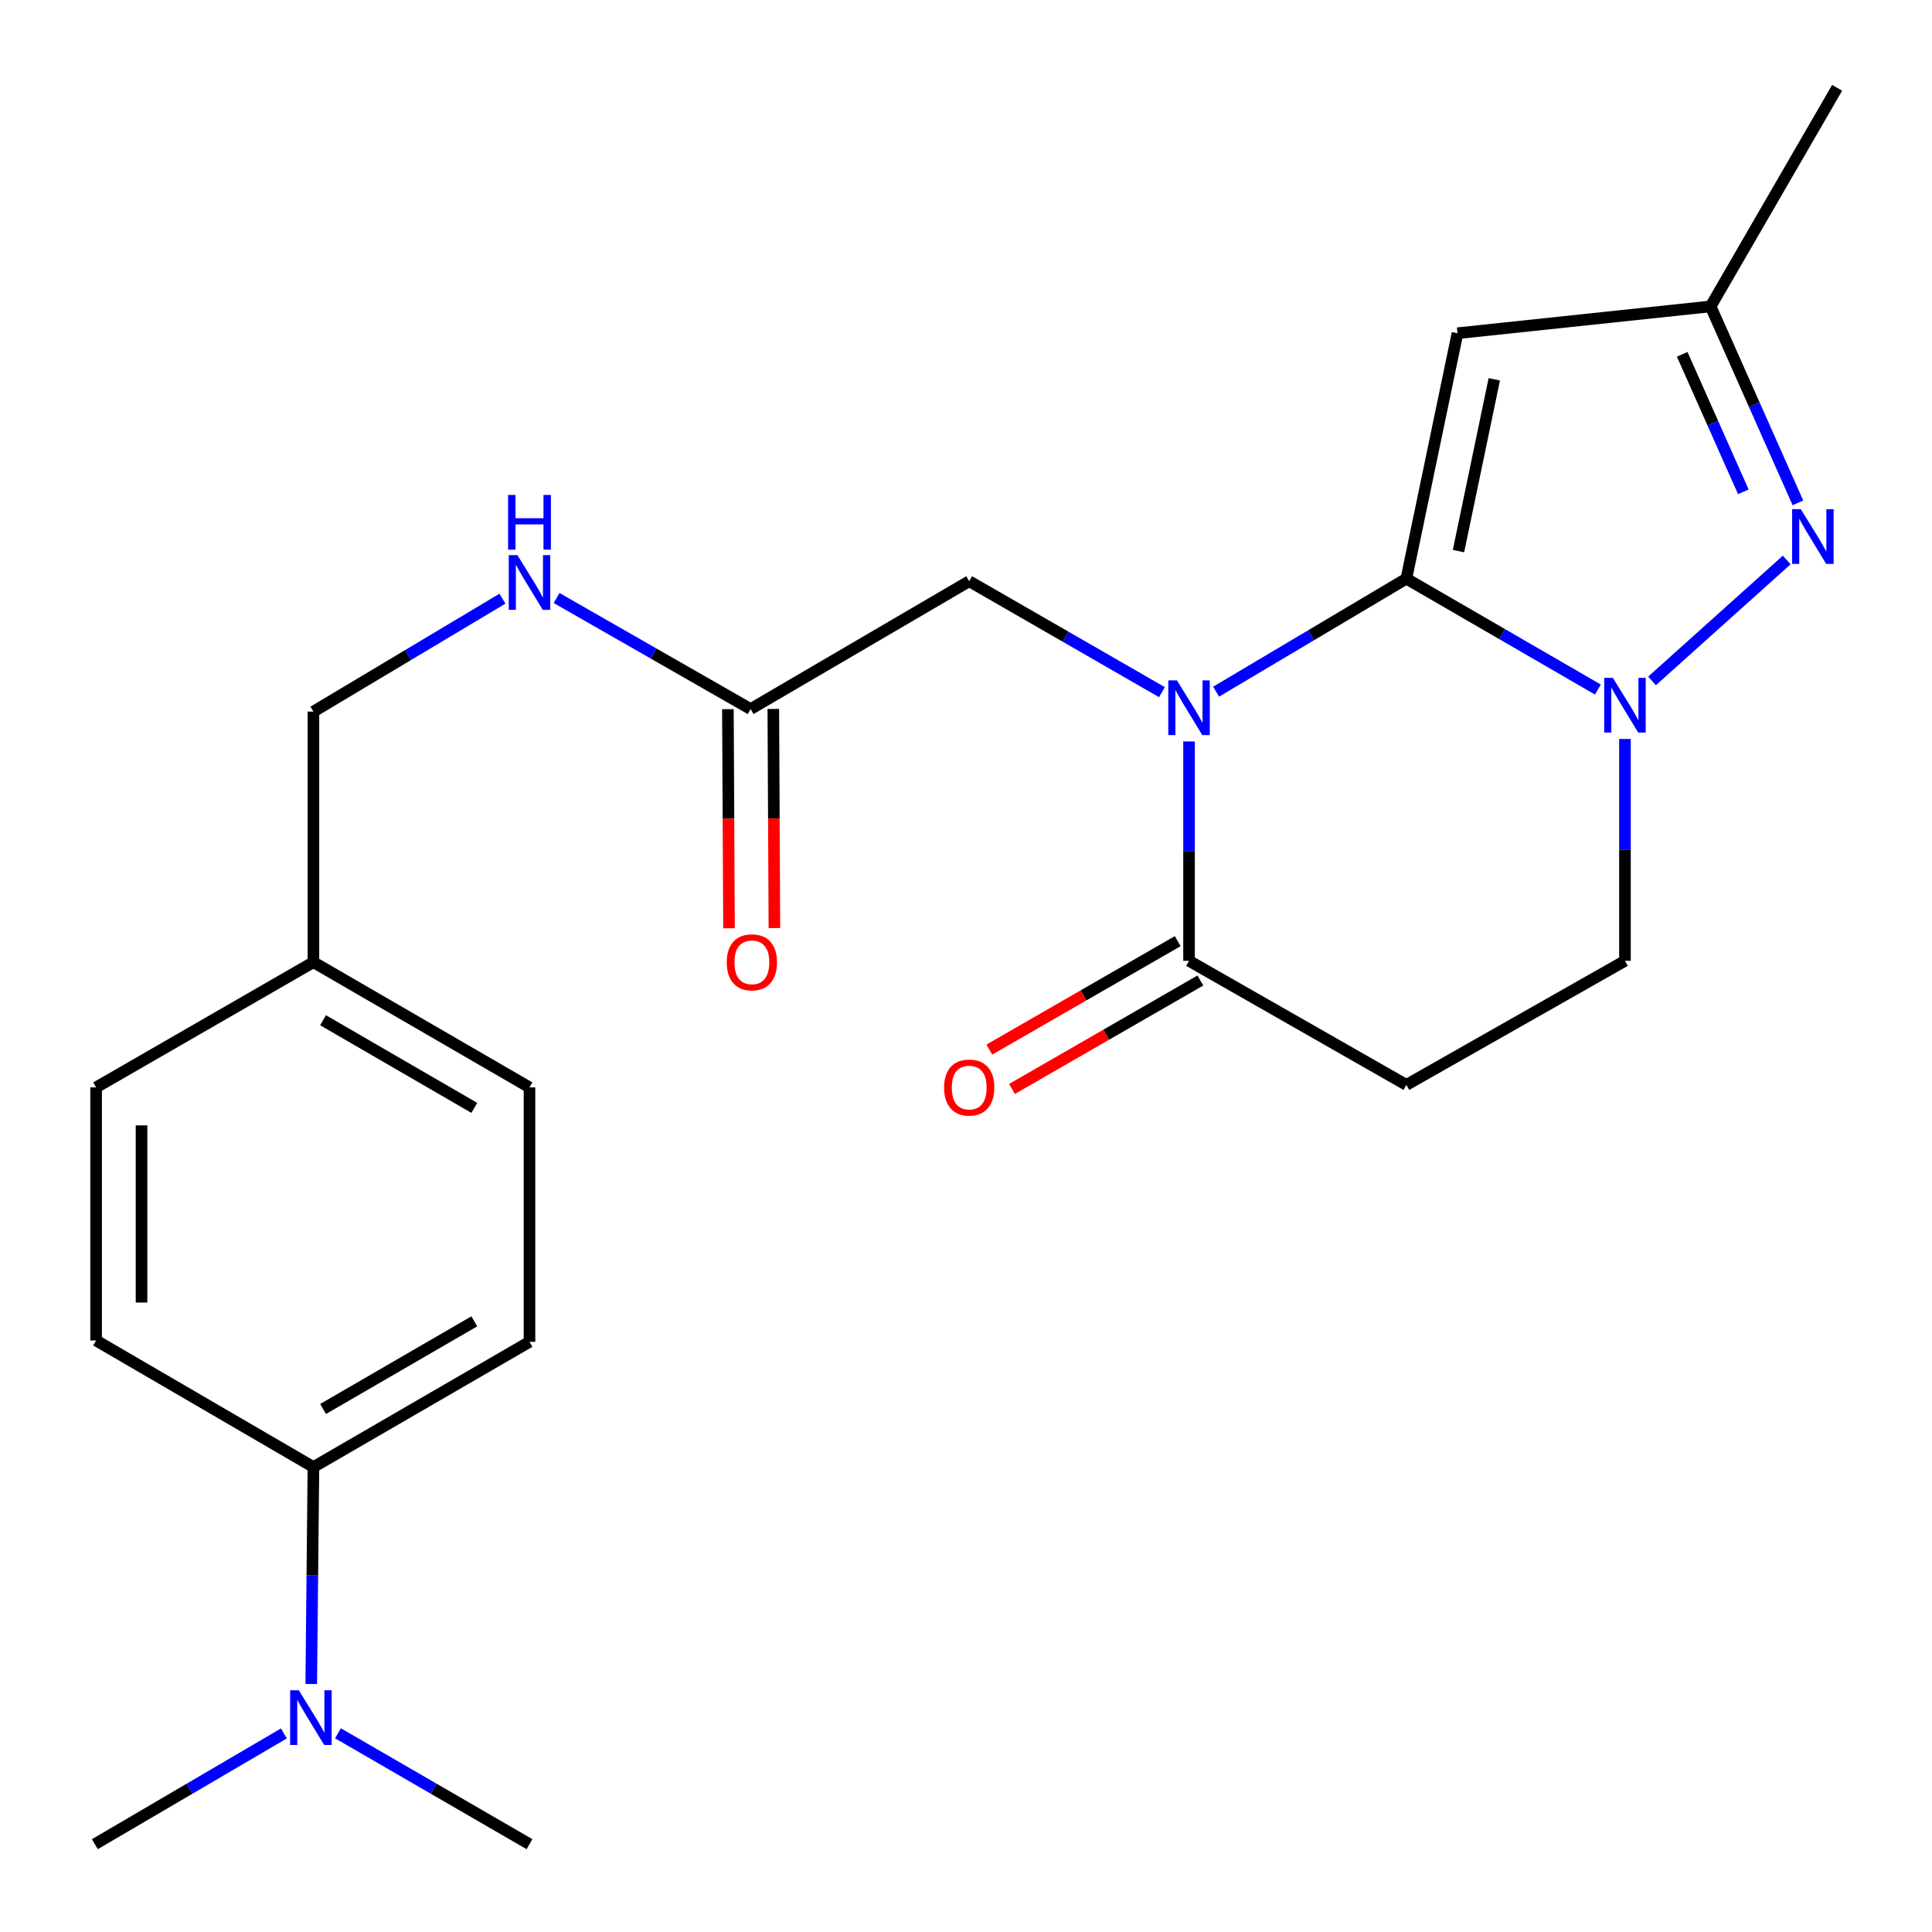 <?xml version='1.0' encoding='iso-8859-1'?>
<svg version='1.1' baseProfile='full'
              xmlns='http://www.w3.org/2000/svg'
                      xmlns:rdkit='http://www.rdkit.org/xml'
                      xmlns:xlink='http://www.w3.org/1999/xlink'
                  xml:space='preserve'
width='1000px' height='1000px' viewBox='0 0 1000 1000'>
<!-- END OF HEADER -->
<rect style='opacity:1.0;fill:#FFFFFF;stroke:none' width='1000' height='1000' x='0' y='0'> </rect>
<path class='bond-0' d='M 727.932,299.515 L 678.692,328.761' style='fill:none;fill-rule:evenodd;stroke:#000000;stroke-width:6px;stroke-linecap:butt;stroke-linejoin:miter;stroke-opacity:1' />
<path class='bond-0' d='M 678.692,328.761 L 629.453,358.008' style='fill:none;fill-rule:evenodd;stroke:#0000FF;stroke-width:6px;stroke-linecap:butt;stroke-linejoin:miter;stroke-opacity:1' />
<path class='bond-1' d='M 727.932,299.515 L 777.5,328.214' style='fill:none;fill-rule:evenodd;stroke:#000000;stroke-width:6px;stroke-linecap:butt;stroke-linejoin:miter;stroke-opacity:1' />
<path class='bond-1' d='M 777.5,328.214 L 827.067,356.914' style='fill:none;fill-rule:evenodd;stroke:#0000FF;stroke-width:6px;stroke-linecap:butt;stroke-linejoin:miter;stroke-opacity:1' />
<path class='bond-2' d='M 727.932,299.515 L 754.4,172.478' style='fill:none;fill-rule:evenodd;stroke:#000000;stroke-width:6px;stroke-linecap:butt;stroke-linejoin:miter;stroke-opacity:1' />
<path class='bond-2' d='M 754.912,285.253 L 773.439,196.328' style='fill:none;fill-rule:evenodd;stroke:#000000;stroke-width:6px;stroke-linecap:butt;stroke-linejoin:miter;stroke-opacity:1' />
<path class='bond-4' d='M 615.442,383.765 L 615.442,440.544' style='fill:none;fill-rule:evenodd;stroke:#0000FF;stroke-width:6px;stroke-linecap:butt;stroke-linejoin:miter;stroke-opacity:1' />
<path class='bond-4' d='M 615.442,440.544 L 615.442,497.323' style='fill:none;fill-rule:evenodd;stroke:#000000;stroke-width:6px;stroke-linecap:butt;stroke-linejoin:miter;stroke-opacity:1' />
<path class='bond-7' d='M 601.419,358.259 L 551.539,329.546' style='fill:none;fill-rule:evenodd;stroke:#0000FF;stroke-width:6px;stroke-linecap:butt;stroke-linejoin:miter;stroke-opacity:1' />
<path class='bond-7' d='M 551.539,329.546 L 501.658,300.834' style='fill:none;fill-rule:evenodd;stroke:#000000;stroke-width:6px;stroke-linecap:butt;stroke-linejoin:miter;stroke-opacity:1' />
<path class='bond-3' d='M 855.083,352.448 L 924.804,289.85' style='fill:none;fill-rule:evenodd;stroke:#0000FF;stroke-width:6px;stroke-linecap:butt;stroke-linejoin:miter;stroke-opacity:1' />
<path class='bond-8' d='M 841.076,382.492 L 841.076,439.908' style='fill:none;fill-rule:evenodd;stroke:#0000FF;stroke-width:6px;stroke-linecap:butt;stroke-linejoin:miter;stroke-opacity:1' />
<path class='bond-8' d='M 841.076,439.908 L 841.076,497.323' style='fill:none;fill-rule:evenodd;stroke:#000000;stroke-width:6px;stroke-linecap:butt;stroke-linejoin:miter;stroke-opacity:1' />
<path class='bond-5' d='M 754.4,172.478 L 885.406,158.598' style='fill:none;fill-rule:evenodd;stroke:#000000;stroke-width:6px;stroke-linecap:butt;stroke-linejoin:miter;stroke-opacity:1' />
<path class='bond-24' d='M 930.599,260.277 L 908.003,209.438' style='fill:none;fill-rule:evenodd;stroke:#0000FF;stroke-width:6px;stroke-linecap:butt;stroke-linejoin:miter;stroke-opacity:1' />
<path class='bond-24' d='M 908.003,209.438 L 885.406,158.598' style='fill:none;fill-rule:evenodd;stroke:#000000;stroke-width:6px;stroke-linecap:butt;stroke-linejoin:miter;stroke-opacity:1' />
<path class='bond-24' d='M 902.343,254.572 L 886.525,218.984' style='fill:none;fill-rule:evenodd;stroke:#0000FF;stroke-width:6px;stroke-linecap:butt;stroke-linejoin:miter;stroke-opacity:1' />
<path class='bond-24' d='M 886.525,218.984 L 870.707,183.396' style='fill:none;fill-rule:evenodd;stroke:#000000;stroke-width:6px;stroke-linecap:butt;stroke-linejoin:miter;stroke-opacity:1' />
<path class='bond-12' d='M 609.578,487.139 L 560.828,515.206' style='fill:none;fill-rule:evenodd;stroke:#000000;stroke-width:6px;stroke-linecap:butt;stroke-linejoin:miter;stroke-opacity:1' />
<path class='bond-12' d='M 560.828,515.206 L 512.077,543.274' style='fill:none;fill-rule:evenodd;stroke:#FF0000;stroke-width:6px;stroke-linecap:butt;stroke-linejoin:miter;stroke-opacity:1' />
<path class='bond-12' d='M 621.305,507.508 L 572.555,535.575' style='fill:none;fill-rule:evenodd;stroke:#000000;stroke-width:6px;stroke-linecap:butt;stroke-linejoin:miter;stroke-opacity:1' />
<path class='bond-12' d='M 572.555,535.575 L 523.804,563.643' style='fill:none;fill-rule:evenodd;stroke:#FF0000;stroke-width:6px;stroke-linecap:butt;stroke-linejoin:miter;stroke-opacity:1' />
<path class='bond-25' d='M 615.442,497.323 L 727.932,561.54' style='fill:none;fill-rule:evenodd;stroke:#000000;stroke-width:6px;stroke-linecap:butt;stroke-linejoin:miter;stroke-opacity:1' />
<path class='bond-21' d='M 885.406,158.598 L 950.902,45.455' style='fill:none;fill-rule:evenodd;stroke:#000000;stroke-width:6px;stroke-linecap:butt;stroke-linejoin:miter;stroke-opacity:1' />
<path class='bond-6' d='M 727.932,561.54 L 841.076,497.323' style='fill:none;fill-rule:evenodd;stroke:#000000;stroke-width:6px;stroke-linecap:butt;stroke-linejoin:miter;stroke-opacity:1' />
<path class='bond-9' d='M 501.658,300.834 L 388.515,367.009' style='fill:none;fill-rule:evenodd;stroke:#000000;stroke-width:6px;stroke-linecap:butt;stroke-linejoin:miter;stroke-opacity:1' />
<path class='bond-11' d='M 388.515,367.009 L 338.309,338.272' style='fill:none;fill-rule:evenodd;stroke:#000000;stroke-width:6px;stroke-linecap:butt;stroke-linejoin:miter;stroke-opacity:1' />
<path class='bond-11' d='M 338.309,338.272 L 288.102,309.534' style='fill:none;fill-rule:evenodd;stroke:#0000FF;stroke-width:6px;stroke-linecap:butt;stroke-linejoin:miter;stroke-opacity:1' />
<path class='bond-14' d='M 376.763,367.068 L 377.046,423.773' style='fill:none;fill-rule:evenodd;stroke:#000000;stroke-width:6px;stroke-linecap:butt;stroke-linejoin:miter;stroke-opacity:1' />
<path class='bond-14' d='M 377.046,423.773 L 377.328,480.479' style='fill:none;fill-rule:evenodd;stroke:#FF0000;stroke-width:6px;stroke-linecap:butt;stroke-linejoin:miter;stroke-opacity:1' />
<path class='bond-14' d='M 400.266,366.951 L 400.549,423.656' style='fill:none;fill-rule:evenodd;stroke:#000000;stroke-width:6px;stroke-linecap:butt;stroke-linejoin:miter;stroke-opacity:1' />
<path class='bond-14' d='M 400.549,423.656 L 400.832,480.361' style='fill:none;fill-rule:evenodd;stroke:#FF0000;stroke-width:6px;stroke-linecap:butt;stroke-linejoin:miter;stroke-opacity:1' />
<path class='bond-10' d='M 162.228,759.349 L 274.066,694.531' style='fill:none;fill-rule:evenodd;stroke:#000000;stroke-width:6px;stroke-linecap:butt;stroke-linejoin:miter;stroke-opacity:1' />
<path class='bond-10' d='M 167.218,729.291 L 245.504,683.919' style='fill:none;fill-rule:evenodd;stroke:#000000;stroke-width:6px;stroke-linecap:butt;stroke-linejoin:miter;stroke-opacity:1' />
<path class='bond-13' d='M 162.228,759.349 L 161.663,815.491' style='fill:none;fill-rule:evenodd;stroke:#000000;stroke-width:6px;stroke-linecap:butt;stroke-linejoin:miter;stroke-opacity:1' />
<path class='bond-13' d='M 161.663,815.491 L 161.097,871.634' style='fill:none;fill-rule:evenodd;stroke:#0000FF;stroke-width:6px;stroke-linecap:butt;stroke-linejoin:miter;stroke-opacity:1' />
<path class='bond-26' d='M 162.228,759.349 L 49.751,693.839' style='fill:none;fill-rule:evenodd;stroke:#000000;stroke-width:6px;stroke-linecap:butt;stroke-linejoin:miter;stroke-opacity:1' />
<path class='bond-17' d='M 260.069,309.863 L 211.148,339.096' style='fill:none;fill-rule:evenodd;stroke:#0000FF;stroke-width:6px;stroke-linecap:butt;stroke-linejoin:miter;stroke-opacity:1' />
<path class='bond-17' d='M 211.148,339.096 L 162.228,368.328' style='fill:none;fill-rule:evenodd;stroke:#000000;stroke-width:6px;stroke-linecap:butt;stroke-linejoin:miter;stroke-opacity:1' />
<path class='bond-22' d='M 146.942,897.226 L 98.02,925.886' style='fill:none;fill-rule:evenodd;stroke:#0000FF;stroke-width:6px;stroke-linecap:butt;stroke-linejoin:miter;stroke-opacity:1' />
<path class='bond-22' d='M 98.02,925.886 L 49.098,954.545' style='fill:none;fill-rule:evenodd;stroke:#000000;stroke-width:6px;stroke-linecap:butt;stroke-linejoin:miter;stroke-opacity:1' />
<path class='bond-23' d='M 174.931,897.147 L 224.498,925.846' style='fill:none;fill-rule:evenodd;stroke:#0000FF;stroke-width:6px;stroke-linecap:butt;stroke-linejoin:miter;stroke-opacity:1' />
<path class='bond-23' d='M 224.498,925.846 L 274.066,954.545' style='fill:none;fill-rule:evenodd;stroke:#000000;stroke-width:6px;stroke-linecap:butt;stroke-linejoin:miter;stroke-opacity:1' />
<path class='bond-15' d='M 49.751,693.839 L 49.751,562.833' style='fill:none;fill-rule:evenodd;stroke:#000000;stroke-width:6px;stroke-linecap:butt;stroke-linejoin:miter;stroke-opacity:1' />
<path class='bond-15' d='M 73.254,674.188 L 73.254,582.484' style='fill:none;fill-rule:evenodd;stroke:#000000;stroke-width:6px;stroke-linecap:butt;stroke-linejoin:miter;stroke-opacity:1' />
<path class='bond-16' d='M 274.066,694.531 L 274.066,562.833' style='fill:none;fill-rule:evenodd;stroke:#000000;stroke-width:6px;stroke-linecap:butt;stroke-linejoin:miter;stroke-opacity:1' />
<path class='bond-18' d='M 162.228,368.328 L 162.228,498.015' style='fill:none;fill-rule:evenodd;stroke:#000000;stroke-width:6px;stroke-linecap:butt;stroke-linejoin:miter;stroke-opacity:1' />
<path class='bond-19' d='M 162.228,498.015 L 49.751,562.833' style='fill:none;fill-rule:evenodd;stroke:#000000;stroke-width:6px;stroke-linecap:butt;stroke-linejoin:miter;stroke-opacity:1' />
<path class='bond-20' d='M 162.228,498.015 L 274.066,562.833' style='fill:none;fill-rule:evenodd;stroke:#000000;stroke-width:6px;stroke-linecap:butt;stroke-linejoin:miter;stroke-opacity:1' />
<path class='bond-20' d='M 167.218,528.073 L 245.504,573.445' style='fill:none;fill-rule:evenodd;stroke:#000000;stroke-width:6px;stroke-linecap:butt;stroke-linejoin:miter;stroke-opacity:1' />
<path  class='atom-1' d='M 609.182 352.17
L 618.462 367.17
Q 619.382 368.65, 620.862 371.33
Q 622.342 374.01, 622.422 374.17
L 622.422 352.17
L 626.182 352.17
L 626.182 380.49
L 622.302 380.49
L 612.342 364.09
Q 611.182 362.17, 609.942 359.97
Q 608.742 357.77, 608.382 357.09
L 608.382 380.49
L 604.702 380.49
L 604.702 352.17
L 609.182 352.17
' fill='#0000FF'/>
<path  class='atom-2' d='M 834.816 350.864
L 844.096 365.864
Q 845.016 367.344, 846.496 370.024
Q 847.976 372.704, 848.056 372.864
L 848.056 350.864
L 851.816 350.864
L 851.816 379.184
L 847.936 379.184
L 837.976 362.784
Q 836.816 360.864, 835.576 358.664
Q 834.376 356.464, 834.016 355.784
L 834.016 379.184
L 830.336 379.184
L 830.336 350.864
L 834.816 350.864
' fill='#0000FF'/>
<path  class='atom-4' d='M 932.081 263.536
L 941.361 278.536
Q 942.281 280.016, 943.761 282.696
Q 945.241 285.376, 945.321 285.536
L 945.321 263.536
L 949.081 263.536
L 949.081 291.856
L 945.201 291.856
L 935.241 275.456
Q 934.081 273.536, 932.841 271.336
Q 931.641 269.136, 931.281 268.456
L 931.281 291.856
L 927.601 291.856
L 927.601 263.536
L 932.081 263.536
' fill='#0000FF'/>
<path  class='atom-12' d='M 267.806 287.34
L 277.086 302.34
Q 278.006 303.82, 279.486 306.5
Q 280.966 309.18, 281.046 309.34
L 281.046 287.34
L 284.806 287.34
L 284.806 315.66
L 280.926 315.66
L 270.966 299.26
Q 269.806 297.34, 268.566 295.14
Q 267.366 292.94, 267.006 292.26
L 267.006 315.66
L 263.326 315.66
L 263.326 287.34
L 267.806 287.34
' fill='#0000FF'/>
<path  class='atom-12' d='M 262.986 256.188
L 266.826 256.188
L 266.826 268.228
L 281.306 268.228
L 281.306 256.188
L 285.146 256.188
L 285.146 284.508
L 281.306 284.508
L 281.306 271.428
L 266.826 271.428
L 266.826 284.508
L 262.986 284.508
L 262.986 256.188
' fill='#0000FF'/>
<path  class='atom-13' d='M 488.658 562.913
Q 488.658 556.113, 492.018 552.313
Q 495.378 548.513, 501.658 548.513
Q 507.938 548.513, 511.298 552.313
Q 514.658 556.113, 514.658 562.913
Q 514.658 569.793, 511.258 573.713
Q 507.858 577.593, 501.658 577.593
Q 495.418 577.593, 492.018 573.713
Q 488.658 569.833, 488.658 562.913
M 501.658 574.393
Q 505.978 574.393, 508.298 571.513
Q 510.658 568.593, 510.658 562.913
Q 510.658 557.353, 508.298 554.553
Q 505.978 551.713, 501.658 551.713
Q 497.338 551.713, 494.978 554.513
Q 492.658 557.313, 492.658 562.913
Q 492.658 568.633, 494.978 571.513
Q 497.338 574.393, 501.658 574.393
' fill='#FF0000'/>
<path  class='atom-14' d='M 154.662 874.876
L 163.942 889.876
Q 164.862 891.356, 166.342 894.036
Q 167.822 896.716, 167.902 896.876
L 167.902 874.876
L 171.662 874.876
L 171.662 903.196
L 167.782 903.196
L 157.822 886.796
Q 156.662 884.876, 155.422 882.676
Q 154.222 880.476, 153.862 879.796
L 153.862 903.196
L 150.182 903.196
L 150.182 874.876
L 154.662 874.876
' fill='#0000FF'/>
<path  class='atom-15' d='M 376.168 498.095
Q 376.168 491.295, 379.528 487.495
Q 382.888 483.695, 389.168 483.695
Q 395.448 483.695, 398.808 487.495
Q 402.168 491.295, 402.168 498.095
Q 402.168 504.975, 398.768 508.895
Q 395.368 512.775, 389.168 512.775
Q 382.928 512.775, 379.528 508.895
Q 376.168 505.015, 376.168 498.095
M 389.168 509.575
Q 393.488 509.575, 395.808 506.695
Q 398.168 503.775, 398.168 498.095
Q 398.168 492.535, 395.808 489.735
Q 393.488 486.895, 389.168 486.895
Q 384.848 486.895, 382.488 489.695
Q 380.168 492.495, 380.168 498.095
Q 380.168 503.815, 382.488 506.695
Q 384.848 509.575, 389.168 509.575
' fill='#FF0000'/>
</svg>
